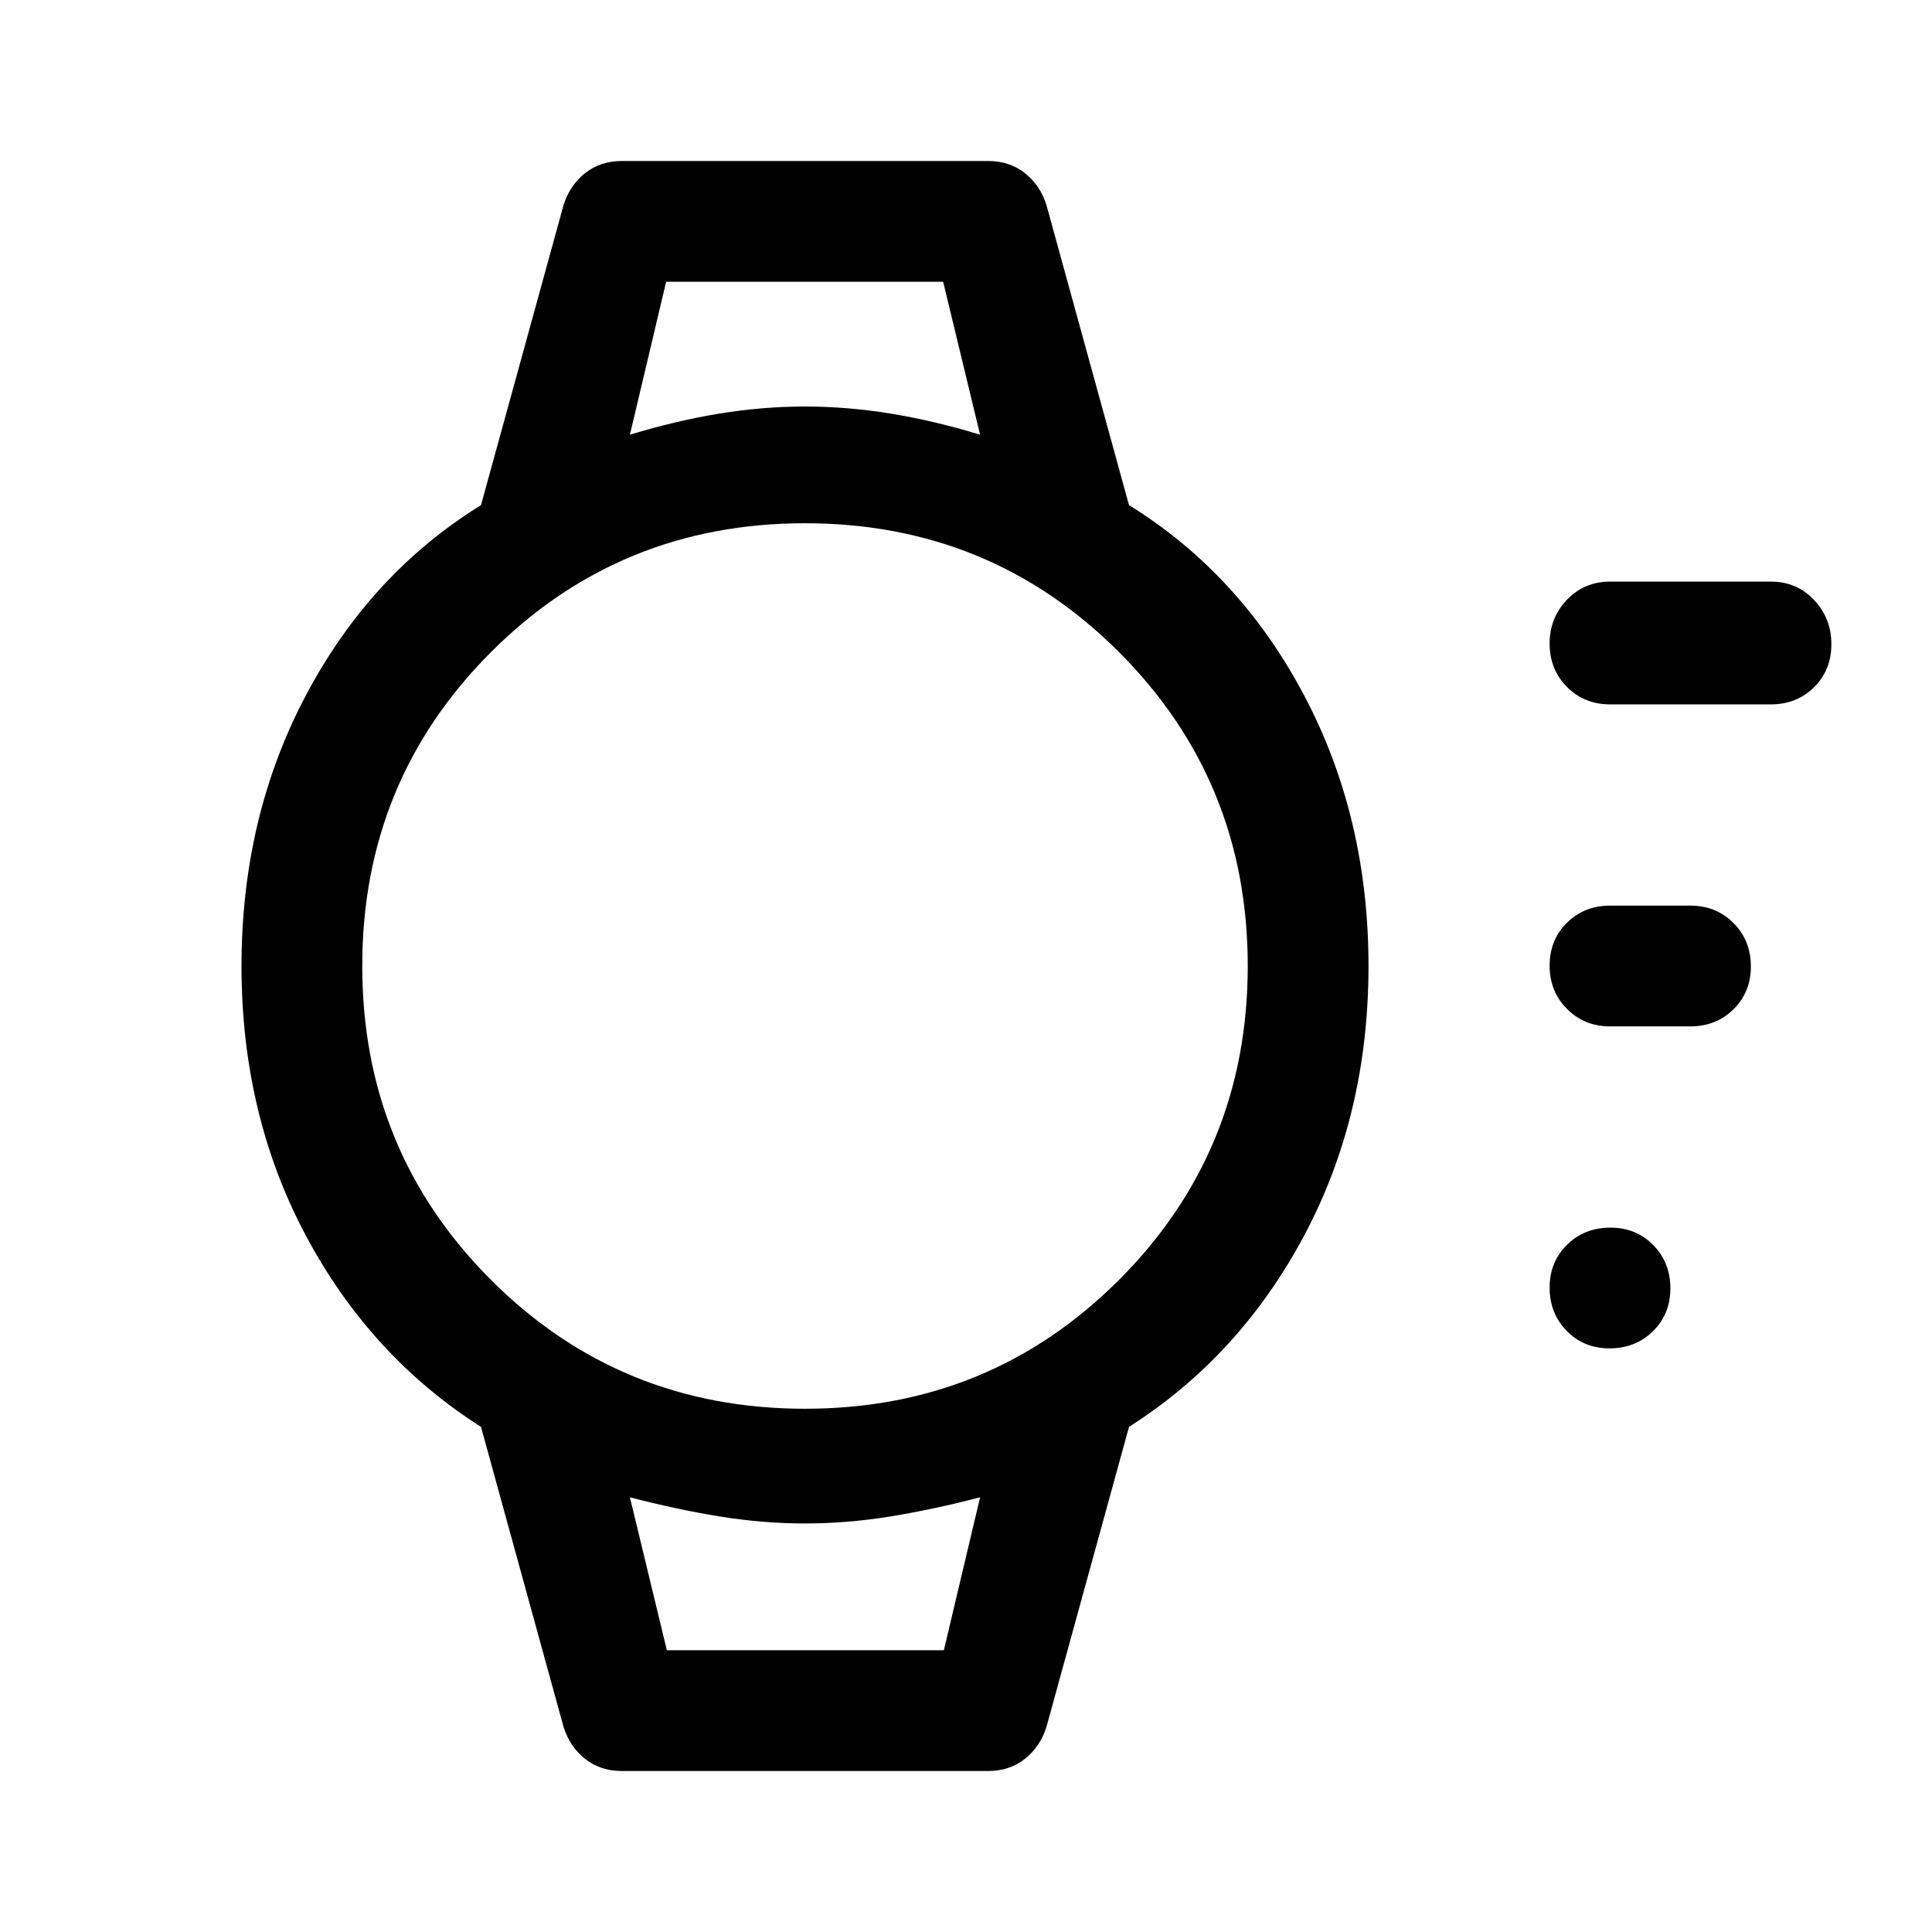 <svg xmlns="http://www.w3.org/2000/svg" width="48" height="48" viewBox="0 -960 960 960"><path d="M799.825-290Q787-290 778.5-298.675q-8.5-8.676-8.5-21.5 0-12.825 8.675-21.325 8.676-8.5 21.5-8.5 12.825 0 21.325 8.675 8.5 8.676 8.5 21.5 0 12.825-8.675 21.325-8.676 8.5-21.5 8.5ZM840-450h-40q-12.75 0-21.375-8.675-8.625-8.676-8.625-21.5 0-12.825 8.625-21.325T800-510h40q12.75 0 21.375 8.675 8.625 8.676 8.625 21.5 0 12.825-8.625 21.325T840-450Zm40-160h-80q-12.75 0-21.375-8.675-8.625-8.676-8.625-21.5Q770-653 778.625-662T800-671h80q12.75 0 21.375 9.103 8.625 9.104 8.625 22 0 12.897-8.625 21.397Q892.75-610 880-610ZM309-80q-10.684 0-18.316-6.069Q283.053-92.138 280-102l-41-149q-55-35-87-95t-32-134q0-74 32-134.5t87-94.5l41-149q3.053-9.862 10.684-15.931Q298.316-880 309-880h182q10.684 0 18.316 6.069Q516.947-867.862 520-858l41 149q55 34 87 94.5T680-480q0 74-32 134t-87 95l-41 149q-3.053 9.862-10.684 15.931Q501.684-80 491-80H309Zm91-180q92 0 156-64t64-156q0-92-64-156t-156-64q-92 0-156 64t-64 156q0 92 64 156t156 64Zm-87-484q23-7 44.5-10.5T400-758q21 0 42.5 3.5T487-744l-18.353-76H331l-18 76Zm18.353 604H469l18-76q-23 6-44.5 9.5T400-203q-21 0-42.5-3.5T313-216l18.353 76ZM313-820h174-174Zm18.316 680H313h174-155.684Z"/></svg>